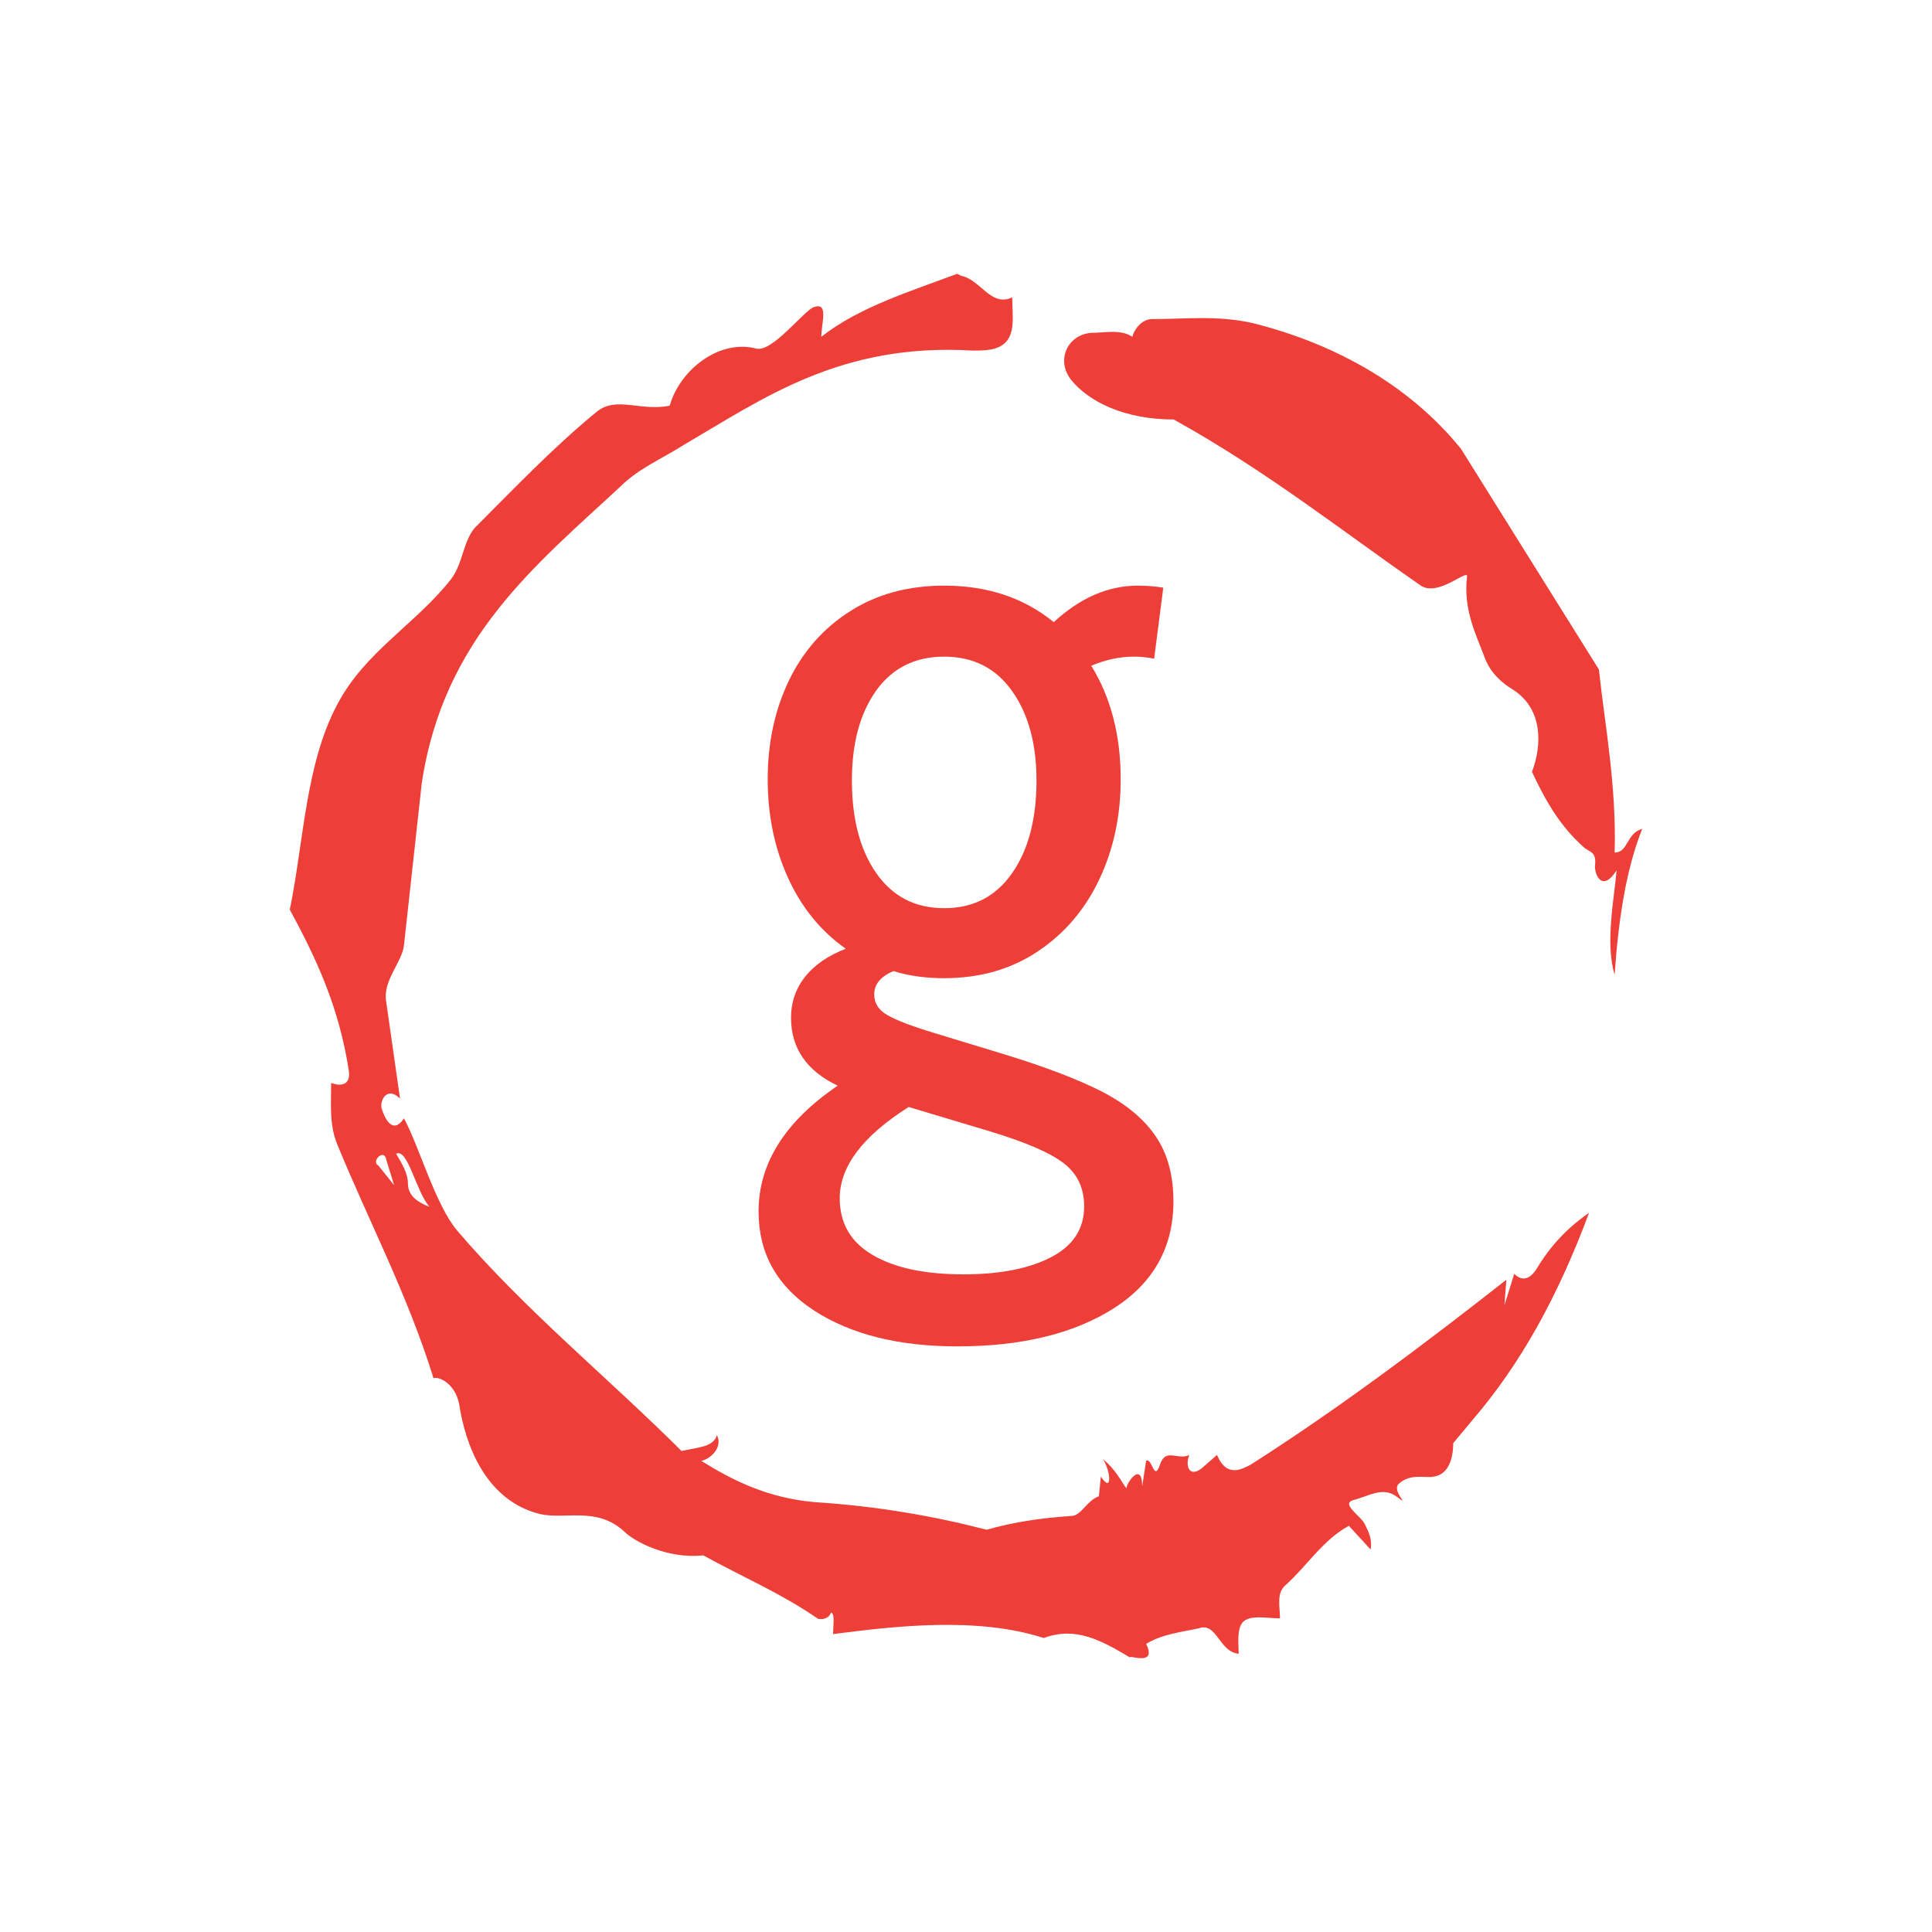 <svg xmlns="http://www.w3.org/2000/svg" version="1.1" xmlns:xlink="http://www.w3.org/1999/xlink" xmlns:svgjs="http://svgjs.dev/svgjs" width="1000" height="1000" viewBox="0 0 1000 1000"><rect width="1000" height="1000" fill="#ffffff"></rect><g transform="matrix(0.7,0,0,0.7,150,106.25)"><svg viewBox="0 0 320 360" data-background-color="#ffffff" preserveAspectRatio="xMidYMid meet" height="1125" width="1000" xmlns="http://www.w3.org/2000/svg" xmlns:xlink="http://www.w3.org/1999/xlink"><g id="tight-bounds" transform="matrix(1,0,0,1,0,0)"><svg viewBox="0 0 320 360" height="360" width="320"><g><svg></svg></g><g><svg viewBox="0 0 320 360" height="360" width="320"><g><path xmlns="http://www.w3.org/2000/svg" d="M20.961 227.22l3.726 4.658-1.863-6.056c-0.466-2.795-3.726 0.466-1.863 1.398M25.153 224.425c1.397 2.329 2.795 4.658 2.795 6.987 0 3.261 2.795 4.658 5.123 5.589-3.261-3.726-5.124-13.974-7.918-12.576M204.017 26.929c7.918 0 15.371-0.932 23.756 0.931 20.495 5.124 37.729 15.371 49.374 29.811l32.606 52.169c1.397 13.042 4.192 27.482 3.726 43.319 3.261 0 2.795-4.658 6.521-5.59-3.726 9.316-5.59 20.961-6.521 34.469-2.329-7.453 0-18.632 0.466-24.687-3.261 5.124-5.124 1.397-5.124-0.932 0.466-3.726-1.397-3.261-2.795-4.658-5.124-4.658-8.384-9.782-12.11-17.7 2.329-6.055 2.795-14.905-4.658-19.563-2.329-1.397-5.124-3.726-6.521-7.453-1.863-5.124-5.124-11.179-4.193-19.097 0.466-2.329-6.987 5.124-11.179 1.863-18.166-12.576-36.332-27.016-58.224-39.127-11.645 0-20.029-4.192-24.221-9.316-3.726-4.658-0.932-10.713 4.658-11.179 3.261 0 6.987-0.932 9.782 0.932 0.466-1.863 2.329-4.192 4.657-4.192M157.904 16.215l0.932 0.466c4.658 0.932 6.987 7.453 12.11 5.124 0 3.261 0.466 6.521-0.466 8.85-1.397 3.726-5.59 3.726-8.85 3.726-31.208-1.863-49.374 11.179-68.471 22.358-5.124 3.261-10.713 5.59-14.906 9.782-20.029 18.632-41.921 35.866-47.045 70.335l-4.192 38.195c-0.466 4.192-5.124 8.384-4.192 13.508l3.26 22.824c-3.261-3.261-5.124 0.932-4.192 2.795 0.466 1.397 2.329 6.055 5.124 1.863 3.726 6.987 7.453 20.495 12.576 26.55 15.837 18.632 36.332 35.4 53.101 52.169 4.192-0.932 7.453-0.932 8.384-3.727 1.397 2.795-1.397 5.59-3.726 6.056 7.453 4.658 15.837 8.85 27.016 9.781 14.44 0.932 27.948 3.261 40.524 6.522 6.521-1.863 13.042-2.795 20.029-3.261 2.329 0 3.726-3.726 6.521-4.658l0.466-4.658c2.795 4.192 2.329-1.397 0.466-4.192 3.261 2.795 4.192 5.124 5.589 6.987 0-1.397 3.726-6.521 3.727-0.466l0.931-6.055c1.397-0.932 1.863 5.124 3.261 0.931 1.397-4.192 4.192-0.932 6.987-2.329-0.932 1.863-0.466 5.59 2.794 3.261l3.727-3.261c2.329 5.59 6.055 3.261 7.918 2.329 20.495-13.042 40.99-28.413 60.553-43.784l-0.466 6.055 2.329-7.453c2.329 2.329 4.192 0.466 5.124-0.931 2.795-4.658 6.521-9.316 12.577-13.508-7.453 20.029-16.303 35.866-27.482 48.908l-4.658 5.59c0 3.261-0.932 7.453-4.658 7.918-1.863 0.466-5.59-0.932-8.384 1.863-1.397 1.863 3.261 5.59-0.466 2.795-3.261-2.329-6.521 0-10.248 0.932-2.795 0.932 1.863 3.726 2.795 5.589 0.932 1.863 1.863 3.726 1.398 6.056l-5.124-5.59c-6.055 3.261-9.782 9.316-14.906 13.974-2.329 1.863-1.397 5.124-1.397 7.918-3.261 0-6.987-0.932-8.85 0.932-1.397 1.863-0.932 4.658-0.932 7.453-4.658-0.466-5.124-7.453-9.315-6.056-4.192 0.932-8.85 1.397-12.577 3.727 2.795 5.59-4.658 2.329-3.726 3.26-6.987-4.192-13.042-7.453-20.495-4.658-15.837-5.124-35.4-2.795-49.84-0.931 0-2.329 0.466-4.658-0.466-5.124-0.932 2.329-3.726 1.397-3.26 1.397-8.85-6.055-17.7-9.782-27.016-14.905-8.384 0.932-16.303-3.261-18.632-5.59-6.521-6.055-13.974-2.795-20.029-4.192-13.042-3.261-17.7-16.769-19.098-26.084-0.932-4.658-4.658-6.521-6.055-6.056-6.055-19.563-15.371-37.263-22.824-55.429-1.863-4.658-1.397-9.316-1.397-14.44 2.329 0.932 4.658 0.466 4.192-2.794-2.329-15.371-7.918-27.016-13.974-38.195 3.261-15.837 3.726-34.469 11.179-48.443 6.521-12.576 18.632-19.098 27.016-29.811 2.795-3.726 2.795-8.85 5.59-12.11 9.316-9.316 18.632-19.098 28.879-27.482 4.658-3.726 10.247 0 17.234-1.397 2.329-8.384 11.645-15.837 20.495-13.508 3.726 0.932 11.179-8.85 13.508-9.782 3.726-1.397 1.863 3.726 1.863 6.987 8.85-6.987 20.961-10.713 32.14-14.906" fill="#ee3e38" fill-rule="nonzero" stroke="none" stroke-width="1" stroke-linecap="butt" stroke-linejoin="miter" stroke-miterlimit="10" stroke-dasharray="" stroke-dashoffset="0" font-family="none" font-weight="none" font-size="none" text-anchor="none" style="mix-blend-mode: normal" data-fill-palette-color="tertiary"></path></g><g transform="matrix(1,0,0,1,110.92,90)"><svg viewBox="0 0 98.16 180" height="180" width="98.16"><g><svg viewBox="0 0 98.16 180" height="180" width="98.16"><g><svg viewBox="0 0 98.16 180" height="180" width="98.16"><g><svg viewBox="0 0 98.16 180" height="180" width="98.16"><g id="textblocktransform"><svg viewBox="0 0 98.16 180" height="180" width="98.16" id="textblock"><g><svg viewBox="0 0 98.16 180" height="180" width="98.16"><g transform="matrix(1,0,0,1,0,0)"><svg width="98.16" viewBox="1.05 -25 20.45 37.5" height="180" data-palette-color="#ee3e38"><path d="M10.85 12.5Q6.5 12.5 3.78 10.73 1.05 8.95 1.05 5.85L1.05 5.85Q1.05 2.3 4.95-0.35L4.95-0.35Q2.65-1.45 2.65-3.7L2.65-3.7Q2.65-4.85 3.35-5.73 4.05-6.6 5.35-7.1L5.35-7.1Q3.5-8.4 2.5-10.6 1.5-12.8 1.5-15.45L1.5-15.45Q1.5-18.15 2.55-20.33 3.6-22.5 5.58-23.75 7.55-25 10.2-25L10.2-25Q13.4-25 15.6-23.2L15.6-23.2Q17.55-25 19.75-25L19.75-25Q20.4-25 21-24.9L21-24.9 20.55-21.4Q20.05-21.5 19.55-21.5L19.55-21.5Q18.5-21.5 17.45-21.05L17.45-21.05Q18.9-18.7 18.9-15.45L18.9-15.45Q18.9-12.75 17.85-10.53 16.8-8.3 14.83-6.98 12.85-5.65 10.2-5.65L10.2-5.65Q8.8-5.65 7.7-6L7.7-6Q6.75-5.6 6.75-4.85L6.75-4.85Q6.75-4.2 7.4-3.83 8.05-3.45 9.7-2.95L9.7-2.95 13.15-1.9Q16.25-0.95 18.03-0.03 19.8 0.9 20.65 2.18 21.5 3.45 21.5 5.35L21.5 5.35Q21.5 8.75 18.55 10.63 15.6 12.5 10.85 12.5L10.85 12.5ZM10.2-9.1Q12.35-9.1 13.55-10.83 14.75-12.55 14.75-15.4L14.75-15.4Q14.75-18.1 13.55-19.8 12.35-21.5 10.2-21.5L10.2-21.5Q8.05-21.5 6.85-19.83 5.65-18.15 5.65-15.4L5.65-15.4Q5.65-12.55 6.85-10.83 8.05-9.1 10.2-9.1L10.2-9.1ZM11.15 8.95Q13.85 8.95 15.48 8.1 17.1 7.25 17.1 5.6L17.1 5.6Q17.1 4.25 16.1 3.48 15.1 2.7 12.45 1.9L12.45 1.9 8.45 0.7Q5.05 2.85 5.05 5.2L5.05 5.2Q5.05 7.05 6.68 8 8.3 8.95 11.15 8.95L11.15 8.95Z" opacity="1" transform="matrix(1,0,0,1,0,0)" fill="#ee3e38" class="wordmark-text-0" data-fill-palette-color="primary" id="text-0"></path></svg></g></svg></g></svg></g></svg></g><g></g></svg></g></svg></g></svg></g></svg></g><defs></defs></svg><rect width="320" height="360" fill="none" stroke="none" visibility="hidden"></rect></g></svg></g></svg>